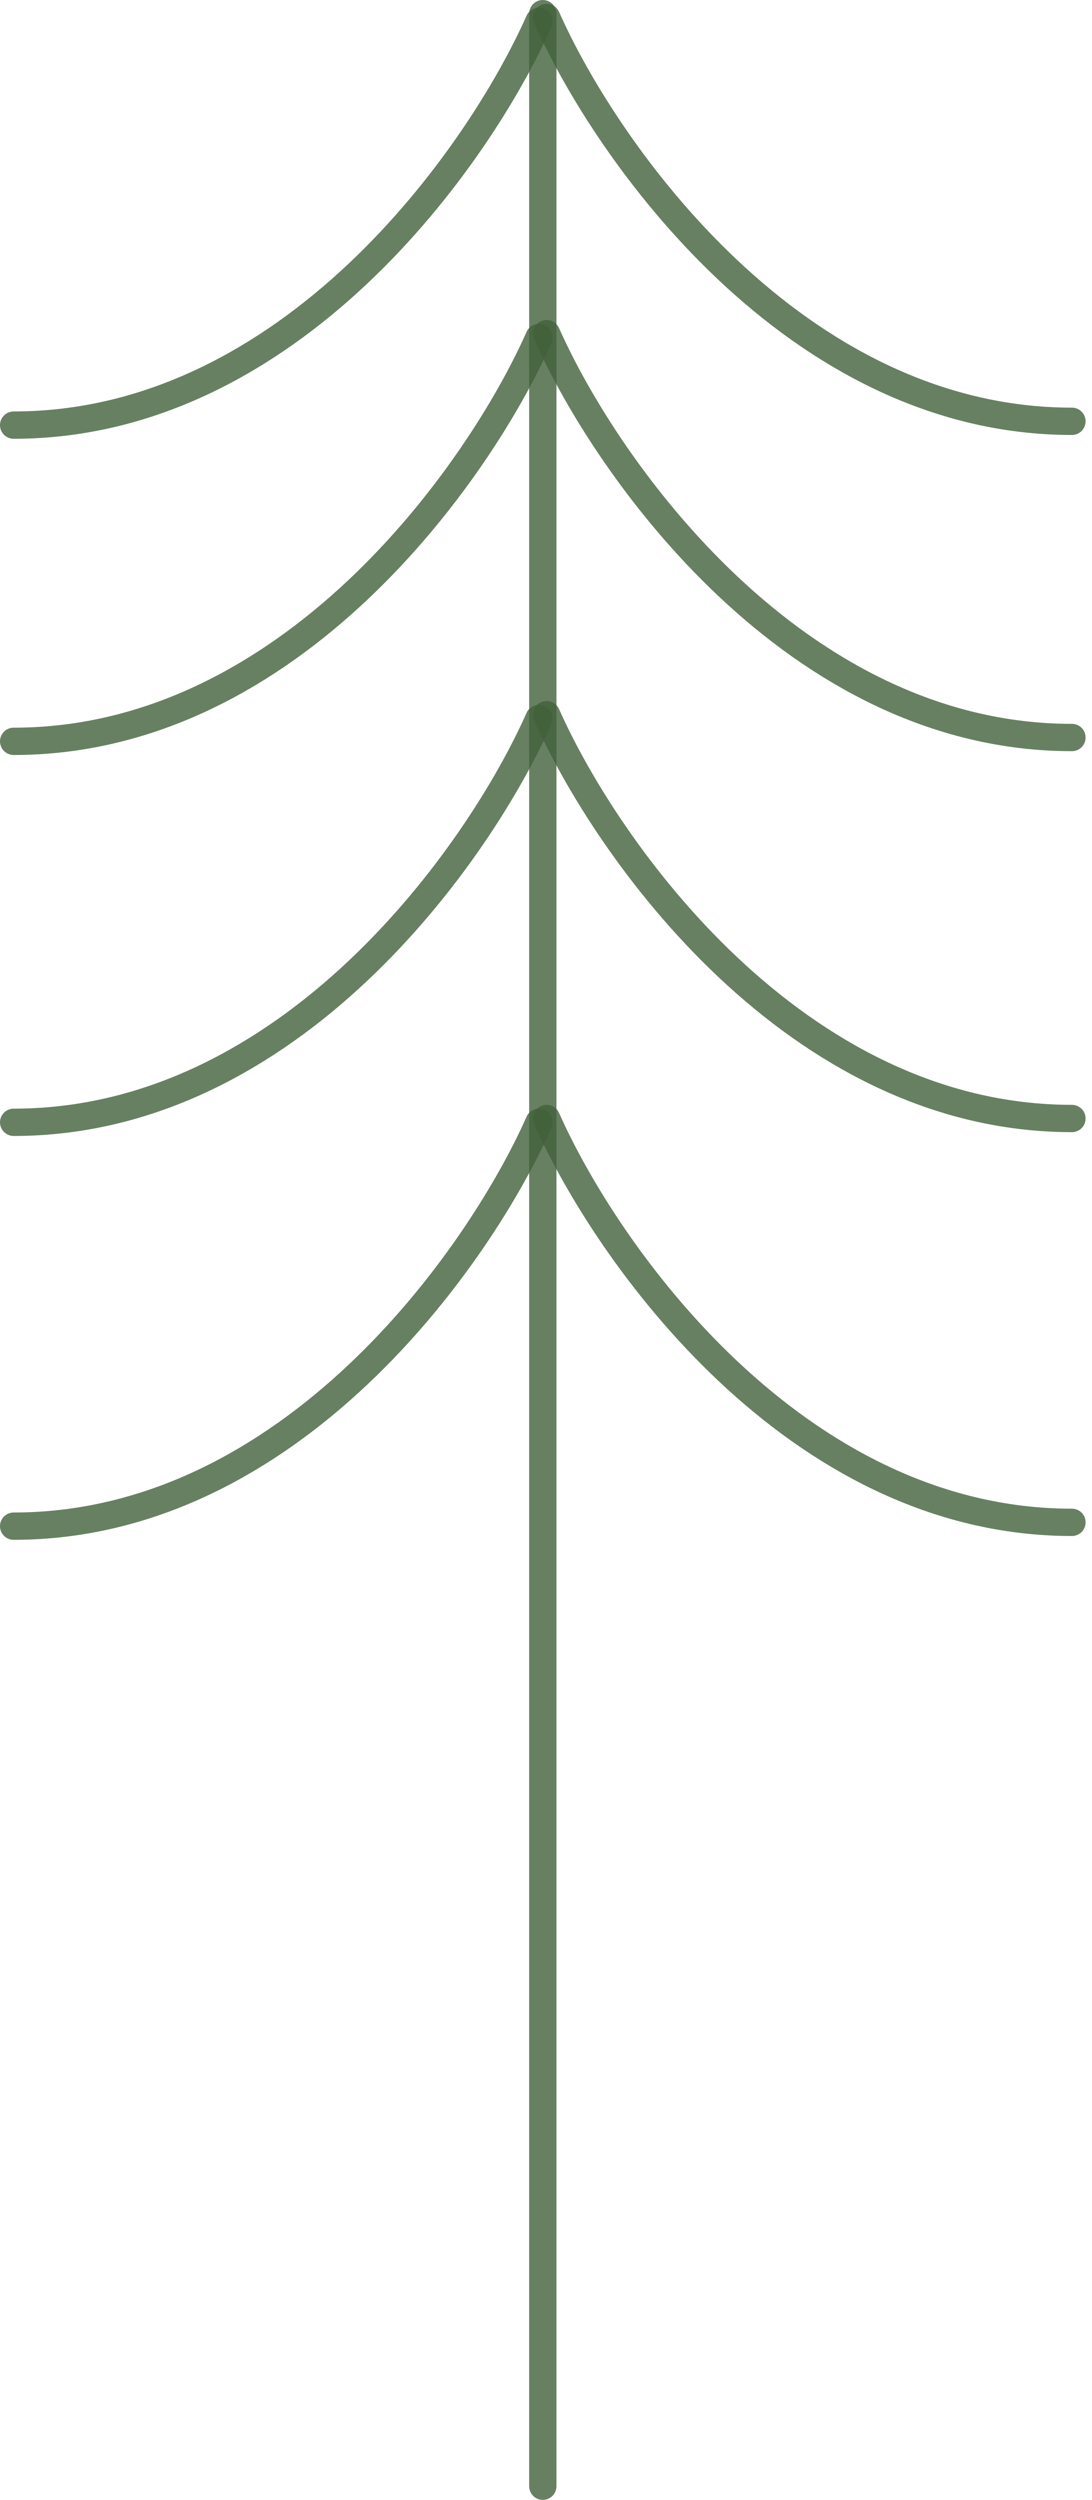 <?xml version="1.0" encoding="UTF-8"?> <svg xmlns="http://www.w3.org/2000/svg" width="80" height="183" viewBox="0 0 80 183" fill="none"><path d="M39.766 1V182" stroke="#41603B" stroke-opacity="0.8" stroke-width="2" stroke-linecap="round" stroke-linejoin="round"></path><path d="M39.487 1.558C35.118 11.412 21.303 31.12 1 31.12" stroke="#41603B" stroke-opacity="0.8" stroke-width="2" stroke-linecap="round" stroke-linejoin="round"></path><path d="M40.044 1.279C44.414 11.133 58.228 30.841 78.531 30.841" stroke="#41603B" stroke-opacity="0.8" stroke-width="2" stroke-linecap="round" stroke-linejoin="round"></path><path d="M39.487 24.706C35.118 34.56 21.303 54.268 1 54.268" stroke="#41603B" stroke-opacity="0.8" stroke-width="2" stroke-linecap="round" stroke-linejoin="round"></path><path d="M40.044 24.427C44.414 34.281 58.228 53.989 78.531 53.989" stroke="#41603B" stroke-opacity="0.8" stroke-width="2" stroke-linecap="round" stroke-linejoin="round"></path><path d="M39.487 52.595C35.118 62.449 21.303 82.157 1 82.157" stroke="#41603B" stroke-opacity="0.8" stroke-width="2" stroke-linecap="round" stroke-linejoin="round"></path><path d="M40.044 52.316C44.414 62.17 58.228 81.878 78.531 81.878" stroke="#41603B" stroke-opacity="0.8" stroke-width="2" stroke-linecap="round" stroke-linejoin="round"></path><path d="M39.487 82.157C35.118 92.011 21.303 111.72 1 111.72" stroke="#41603B" stroke-opacity="0.8" stroke-width="2" stroke-linecap="round" stroke-linejoin="round"></path><path d="M40.044 81.878C44.414 91.733 58.228 111.441 78.531 111.441" stroke="#41603B" stroke-opacity="0.8" stroke-width="2" stroke-linecap="round" stroke-linejoin="round"></path></svg> 